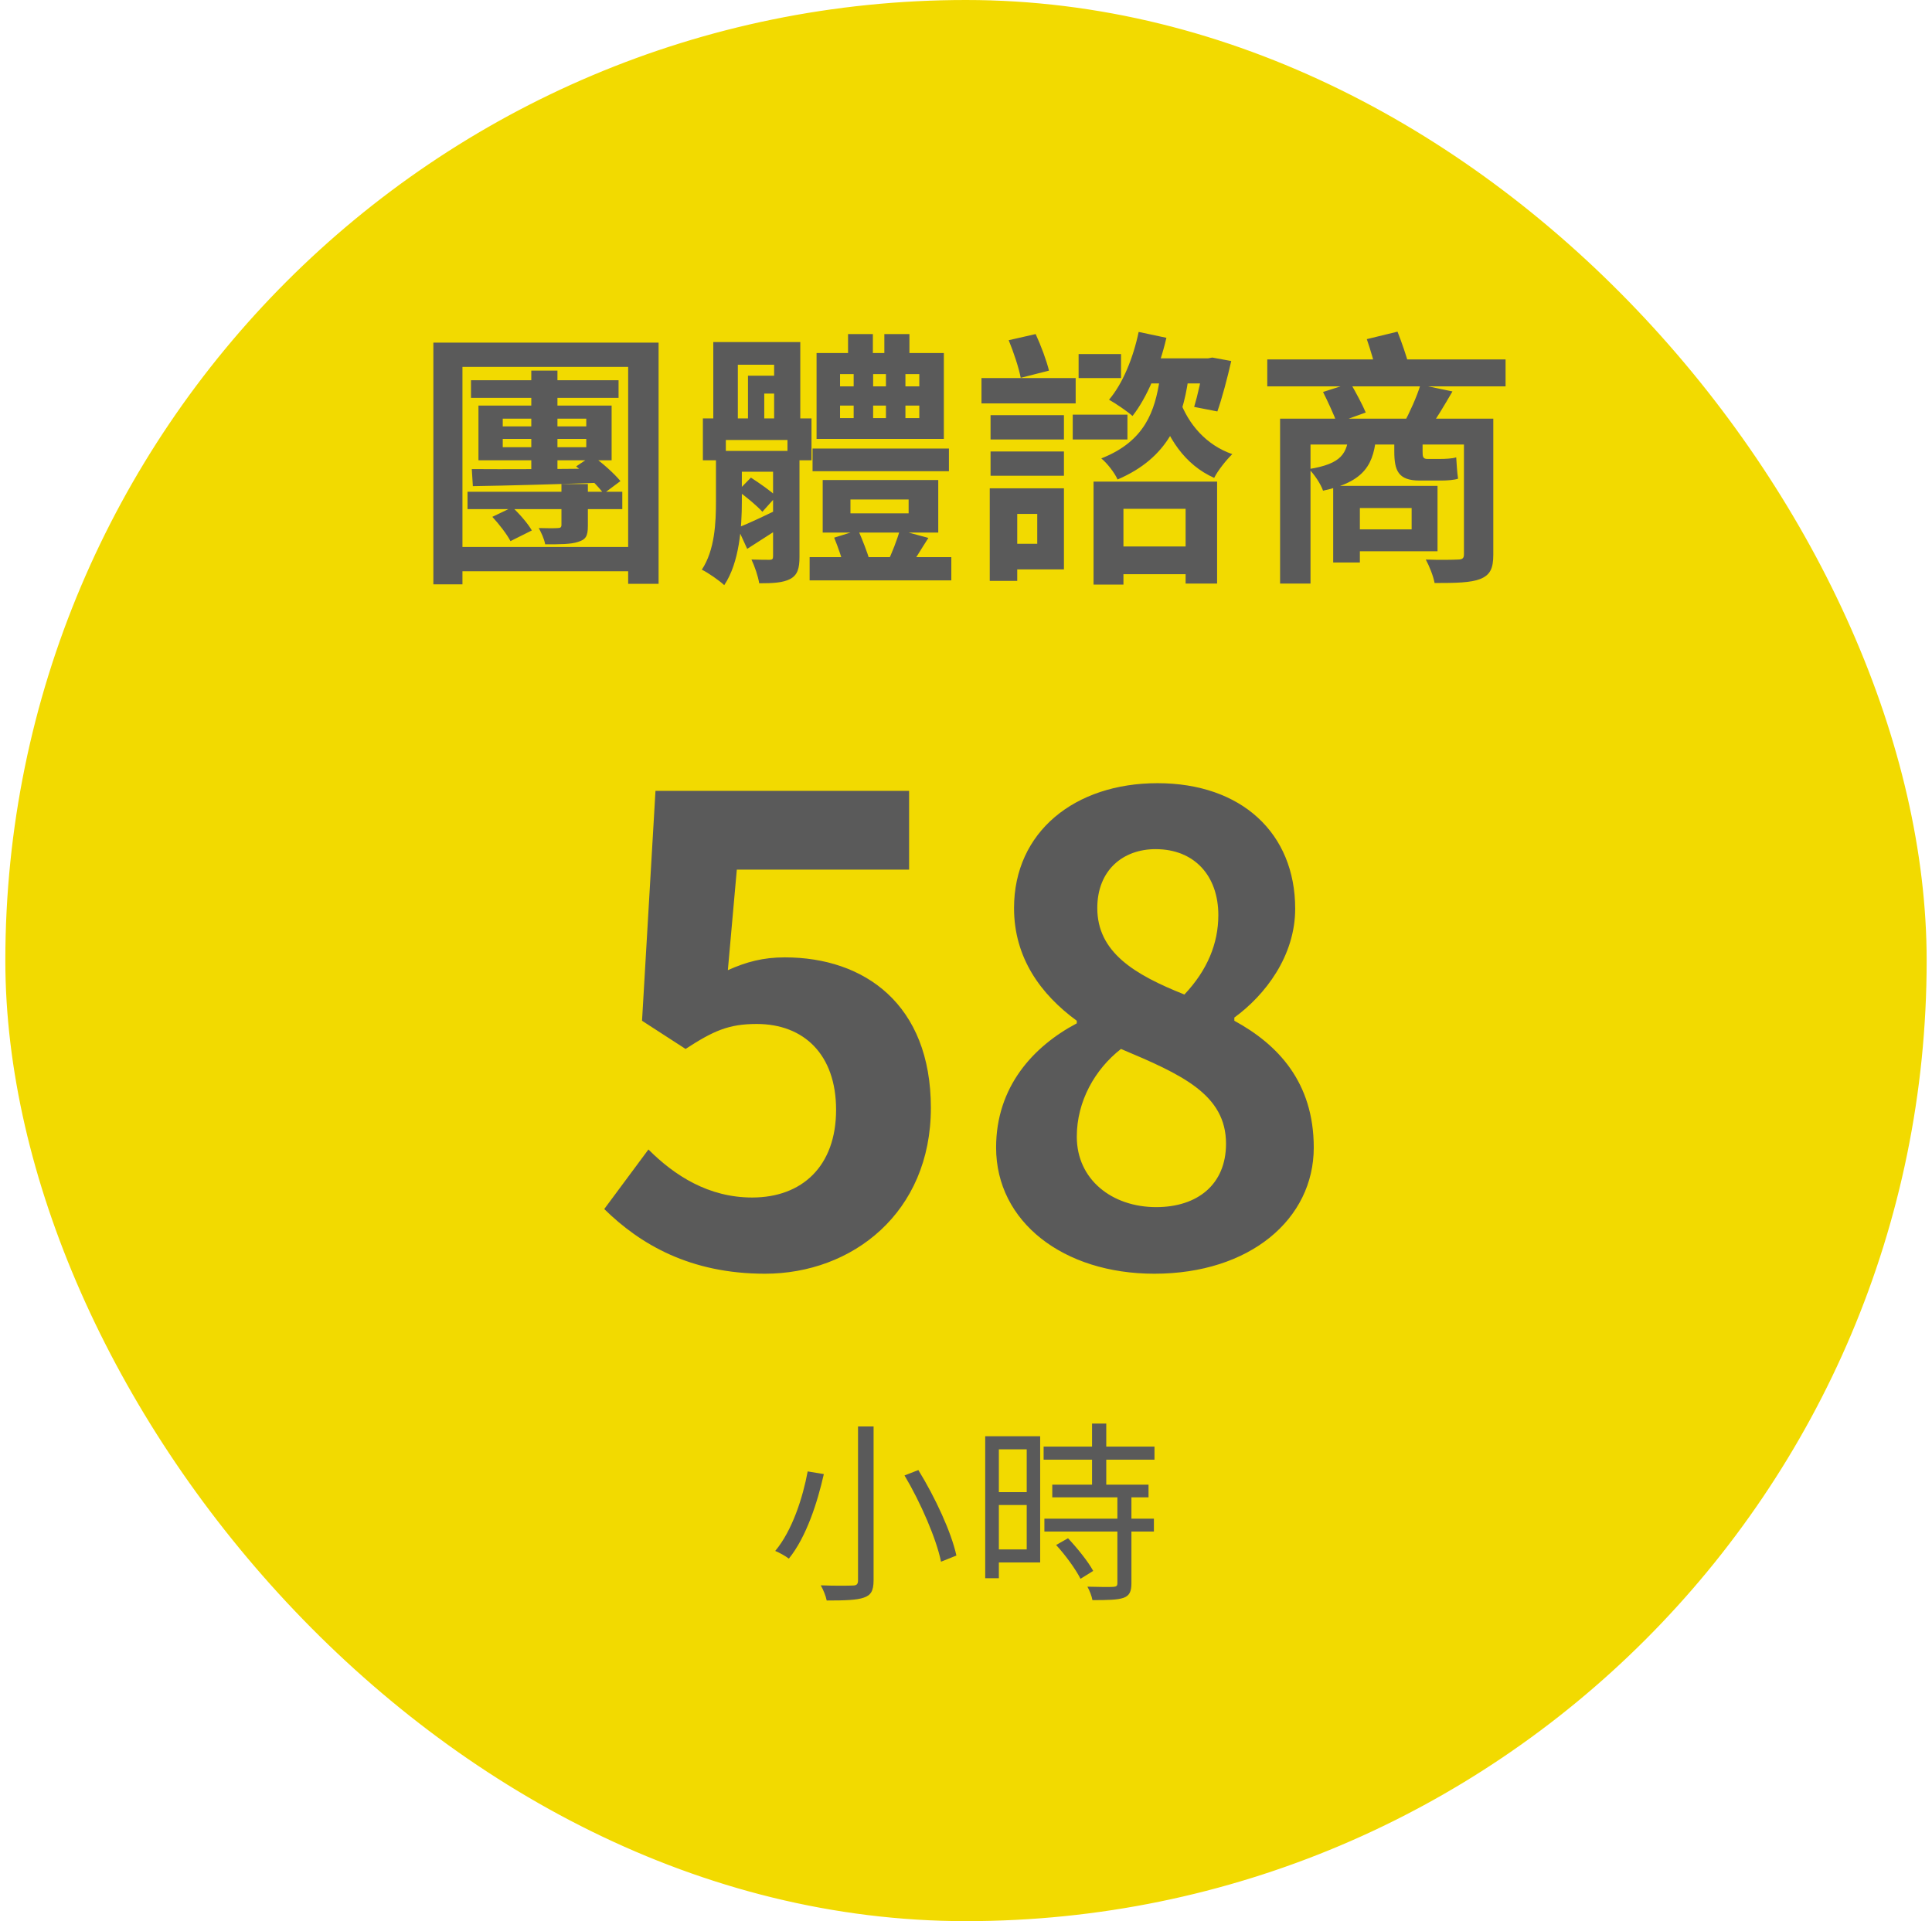 <?xml version="1.0" encoding="UTF-8"?>
<svg xmlns="http://www.w3.org/2000/svg" width="181" height="180" viewBox="0 0 181 180" fill="none">
  <rect x="1" y="0.5" width="179" height="179" rx="89.5" fill="#F2DA00"></rect>
  <rect x="1" y="0.5" width="179" height="179" rx="89.5" stroke="#F2DA00"></rect>
  <path d="M44.125 35.625H57.95V37.275H44.125V35.625ZM43.8 46.075H58.3V47.7H43.8V46.075ZM46.125 48.425L48 47.525C48.675 48.15 49.475 49.075 49.825 49.7L47.825 50.7C47.5 50.075 46.775 49.125 46.125 48.425ZM47.1 41.125V41.9H54.925V41.125H47.1ZM47.1 39.225V39.95H54.925V39.225H47.1ZM44.825 38H57.3V43.125H44.825V38ZM52.6 45.35H55.075V49.275C55.075 50.25 54.875 50.55 54.15 50.775C53.475 51 52.475 51 51.075 51C50.975 50.45 50.7 49.9 50.475 49.475C51.175 49.5 52.025 49.5 52.275 49.475C52.5 49.475 52.6 49.4 52.6 49.175V45.35ZM44.2 43.95C47.275 43.975 51.9 43.95 56.4 43.9L56.325 45.225C52 45.375 47.525 45.5 44.3 45.55L44.2 43.95ZM53.975 43.7L55.475 42.7C56.45 43.375 57.575 44.4 58.125 45.075L56.55 46.25C56 45.5 54.875 44.4 53.975 43.7ZM49.775 34.725H52.225V44.475L49.775 44.575V34.725ZM40.6 32.1H61.7V54.7H58.85V34.375H43.325V54.75H40.6V32.1ZM41.925 51.25H60V53.525H41.925V51.25ZM76.125 42.025H88.9V44.15H76.125V42.025ZM75.85 52.2H89.125V54.375H75.85V52.2ZM79.45 31.3H81.775V34.575H79.45V31.3ZM82.85 31.3H85.2V34.575H82.85V31.3ZM78.7 38V39.175H86.125V38H78.7ZM78.7 35.05V36.2H86.125V35.05H78.7ZM76.5 33.075H88.425V41.125H76.5V33.075ZM79.675 46.8V48.1H85.125V46.8H79.675ZM77.075 44.975H87.9V49.9H77.075V44.975ZM84.3 49.675L86.975 50.4C86.25 51.525 85.575 52.675 85.05 53.4L83.125 52.725C83.55 51.85 84.05 50.575 84.3 49.675ZM78.15 50.375L80.4 49.675C80.8 50.575 81.25 51.75 81.475 52.5L79.125 53.3C78.95 52.525 78.525 51.275 78.15 50.375ZM79.975 34.175H81.8V40.35H79.975V34.175ZM83 34.175H84.825V40.35H83V34.175ZM68.2 42.25H73.75V44.2H68.2V42.25ZM72.425 42.25H74.9V52.175C74.9 53.25 74.725 53.875 74.025 54.25C73.35 54.6 72.425 54.65 71.125 54.65C71.025 54 70.7 53.05 70.4 52.425C71.125 52.45 71.875 52.45 72.1 52.45C72.35 52.45 72.425 52.375 72.425 52.125V42.25ZM66.825 32.05H74.975V40.125H72.525V34.175H69.125V40.125H66.825V32.05ZM65.85 39.2H76.025V43.125H73.775V41.225H68V43.125H65.85V39.2ZM70.075 35.2H74.15V36.875H71.6V39.875H70.075V35.2ZM67.075 42.25H69.5V47C69.5 49.4 69.275 52.7 67.85 54.825C67.4 54.4 66.325 53.65 65.75 53.375C66.975 51.525 67.075 48.95 67.075 46.975V42.25ZM69.1 49.45C70.25 49 71.85 48.225 73.525 47.425L73.975 48.875C72.575 49.775 71.25 50.625 70 51.425L69.1 49.45ZM69.125 46L70.35 44.75C71.2 45.3 72.2 46 72.725 46.5L71.425 47.95C70.95 47.425 69.925 46.55 69.125 46ZM103.775 51.2H112.375V53.8H103.775V51.2ZM102.45 45.125H114.025V54.675H111.075V47.675H105.25V54.775H102.45V45.125ZM108.65 35.55H111.325C110.75 39.375 109.475 42.875 104.7 44.925C104.425 44.3 103.725 43.4 103.175 42.95C107.325 41.325 108.2 38.425 108.65 35.55ZM110.5 37.45C111.325 39.75 113 41.7 115.45 42.55C114.9 43.075 114.1 44.075 113.75 44.775C111 43.55 109.325 41.025 108.4 37.9L110.5 37.45ZM92.8 38.9H99.675V41.175H92.8V38.9ZM92.8 42.3H99.675V44.575H92.8V42.3ZM91.95 35.425H100.775V37.8H91.95V35.425ZM93.925 45.75H99.675V53.35H93.925V50.95H97.175V48.15H93.925V45.75ZM92.725 45.75H95.3V54.425H92.725V45.75ZM94.5 31.875L97.025 31.3C97.525 32.375 98.05 33.8 98.275 34.725L95.625 35.4C95.45 34.45 94.95 32.975 94.5 31.875ZM101.05 33.175H105.025V35.425H101.05V33.175ZM100.5 38.85H105.625V41.175H100.5V38.85ZM106.675 31.1L109.275 31.65C108.625 34.45 107.475 37.225 106.1 38.975C105.625 38.55 104.525 37.8 103.9 37.45C105.2 35.925 106.175 33.5 106.675 31.1ZM106.575 33.575H113.4V35.925H106.575V33.575ZM112.8 33.575H113.175L113.575 33.5L115.35 33.825C114.975 35.475 114.475 37.35 114.05 38.55L111.875 38.125C112.2 37.05 112.6 35.3 112.8 33.875V33.575ZM119.925 39.225H138.65V41.65H122.775V54.675H119.925V39.225ZM137.15 39.225H139.9V51.975C139.9 53.275 139.6 53.875 138.675 54.25C137.775 54.6 136.4 54.625 134.4 54.625C134.275 53.95 133.9 53.025 133.575 52.425C134.8 52.475 136.225 52.45 136.6 52.425C137 52.425 137.15 52.3 137.15 51.95V39.225ZM126.525 45.525H134.675V51.65H126.525V49.6H132.25V47.6H126.525V45.525ZM124.9 45.525H127.4V52.7H124.9V45.525ZM118.725 33.675H141.05V36.2H118.725V33.675ZM123.95 36.725L126.525 35.9C127.025 36.775 127.65 37.925 127.95 38.65L125.25 39.625C124.975 38.875 124.4 37.625 123.95 36.725ZM133.075 36.05L136.075 36.675C135.3 38 134.475 39.4 133.8 40.3L131.5 39.7C132.05 38.675 132.75 37.15 133.075 36.05ZM128.05 31.775L130.925 31.075C131.325 32.075 131.775 33.4 132 34.25L128.975 35.075C128.825 34.2 128.4 32.8 128.05 31.775ZM126.375 40.55H128.95C128.75 43.475 127.9 45.125 123.95 45.975C123.75 45.375 123.125 44.425 122.625 43.95C125.7 43.45 126.225 42.5 126.375 40.55ZM130.625 40.55H133.275V42.3C133.275 42.775 133.3 43 133.725 43C133.975 43 134.675 43 134.95 43C135.325 43 136.075 42.975 136.425 42.85C136.475 43.525 136.5 44.2 136.6 44.85C136.25 44.975 135.55 45.025 135.025 45.025C134.55 45.025 133.475 45.025 133 45.025C130.975 45.025 130.625 44.075 130.625 42.275V40.55Z" fill="#5A5A5A"></path>
  <path d="M71.669 119.34C64.649 119.34 59.969 116.58 56.609 113.28L60.749 107.7C63.209 110.16 66.389 112.2 70.469 112.2C75.149 112.2 78.329 109.26 78.329 103.98C78.329 98.82 75.329 95.94 70.889 95.94C68.249 95.94 66.809 96.6 64.229 98.28L60.149 95.64L61.409 74.1H85.169V81.48H69.029L68.189 90.9C69.929 90.12 71.489 89.7 73.529 89.7C80.969 89.7 87.209 94.08 87.209 103.8C87.209 113.64 79.829 119.34 71.669 119.34ZM108.14 119.34C99.62 119.34 93.32 114.48 93.32 107.52C93.32 101.82 96.8 98.04 100.88 95.88V95.64C97.52 93.18 95 89.76 95 85.08C95 77.94 100.7 73.38 108.44 73.38C116.3 73.38 121.34 78.06 121.34 85.14C121.34 89.58 118.52 93.24 115.64 95.34V95.64C119.72 97.86 123.08 101.4 123.08 107.52C123.08 114.24 117.08 119.34 108.14 119.34ZM110.96 93.18C113.12 90.9 114.14 88.38 114.14 85.74C114.14 82.08 111.92 79.56 108.26 79.56C105.2 79.56 102.8 81.54 102.8 85.08C102.8 89.22 106.28 91.32 110.96 93.18ZM108.32 113.1C112.16 113.1 114.86 111 114.86 107.16C114.86 102.54 110.72 100.68 105.02 98.28C102.56 100.2 100.88 103.2 100.88 106.5C100.88 110.52 104.18 113.1 108.32 113.1Z" fill="#5A5A5A"></path>
  <path d="M80.384 133.65H81.842V148.068C81.842 149.076 81.572 149.472 80.924 149.688C80.276 149.922 79.16 149.958 77.45 149.958C77.378 149.562 77.126 148.932 76.892 148.536C78.224 148.59 79.52 148.572 79.88 148.554C80.258 148.554 80.384 148.428 80.384 148.068V133.65ZM84.74 138.24L86.036 137.736C87.602 140.274 89.132 143.568 89.6 145.746L88.16 146.322C87.728 144.198 86.27 140.814 84.74 138.24ZM75.668 137.862L77.18 138.114C76.586 140.76 75.542 144.018 73.904 146.034C73.58 145.782 72.986 145.458 72.626 145.314C74.228 143.406 75.218 140.292 75.668 137.862ZM98.582 139.104H107.6V140.292H98.582V139.104ZM97.772 135.54H108.158V136.764H97.772V135.54ZM97.844 142.29H108.104V143.496H97.844V142.29ZM102.308 133.38H103.64V139.77H102.308V133.38ZM104.684 140.058H105.998V148.338C105.998 149.112 105.818 149.508 105.26 149.706C104.702 149.904 103.784 149.922 102.344 149.922C102.29 149.562 102.074 149.022 101.876 148.662C102.992 148.698 104 148.698 104.288 148.68C104.594 148.662 104.684 148.59 104.684 148.32V140.058ZM98.942 144.756L100.058 144.126C100.922 145.044 101.966 146.34 102.416 147.186L101.228 147.924C100.796 147.06 99.824 145.71 98.942 144.756ZM92.948 134.568H97.448V146.394H92.948V145.17H96.188V135.792H92.948V134.568ZM93.002 139.806H96.782V141.012H93.002V139.806ZM92.3 134.568H93.578V147.87H92.3V134.568Z" fill="#5A5A5A"></path>
</svg>

